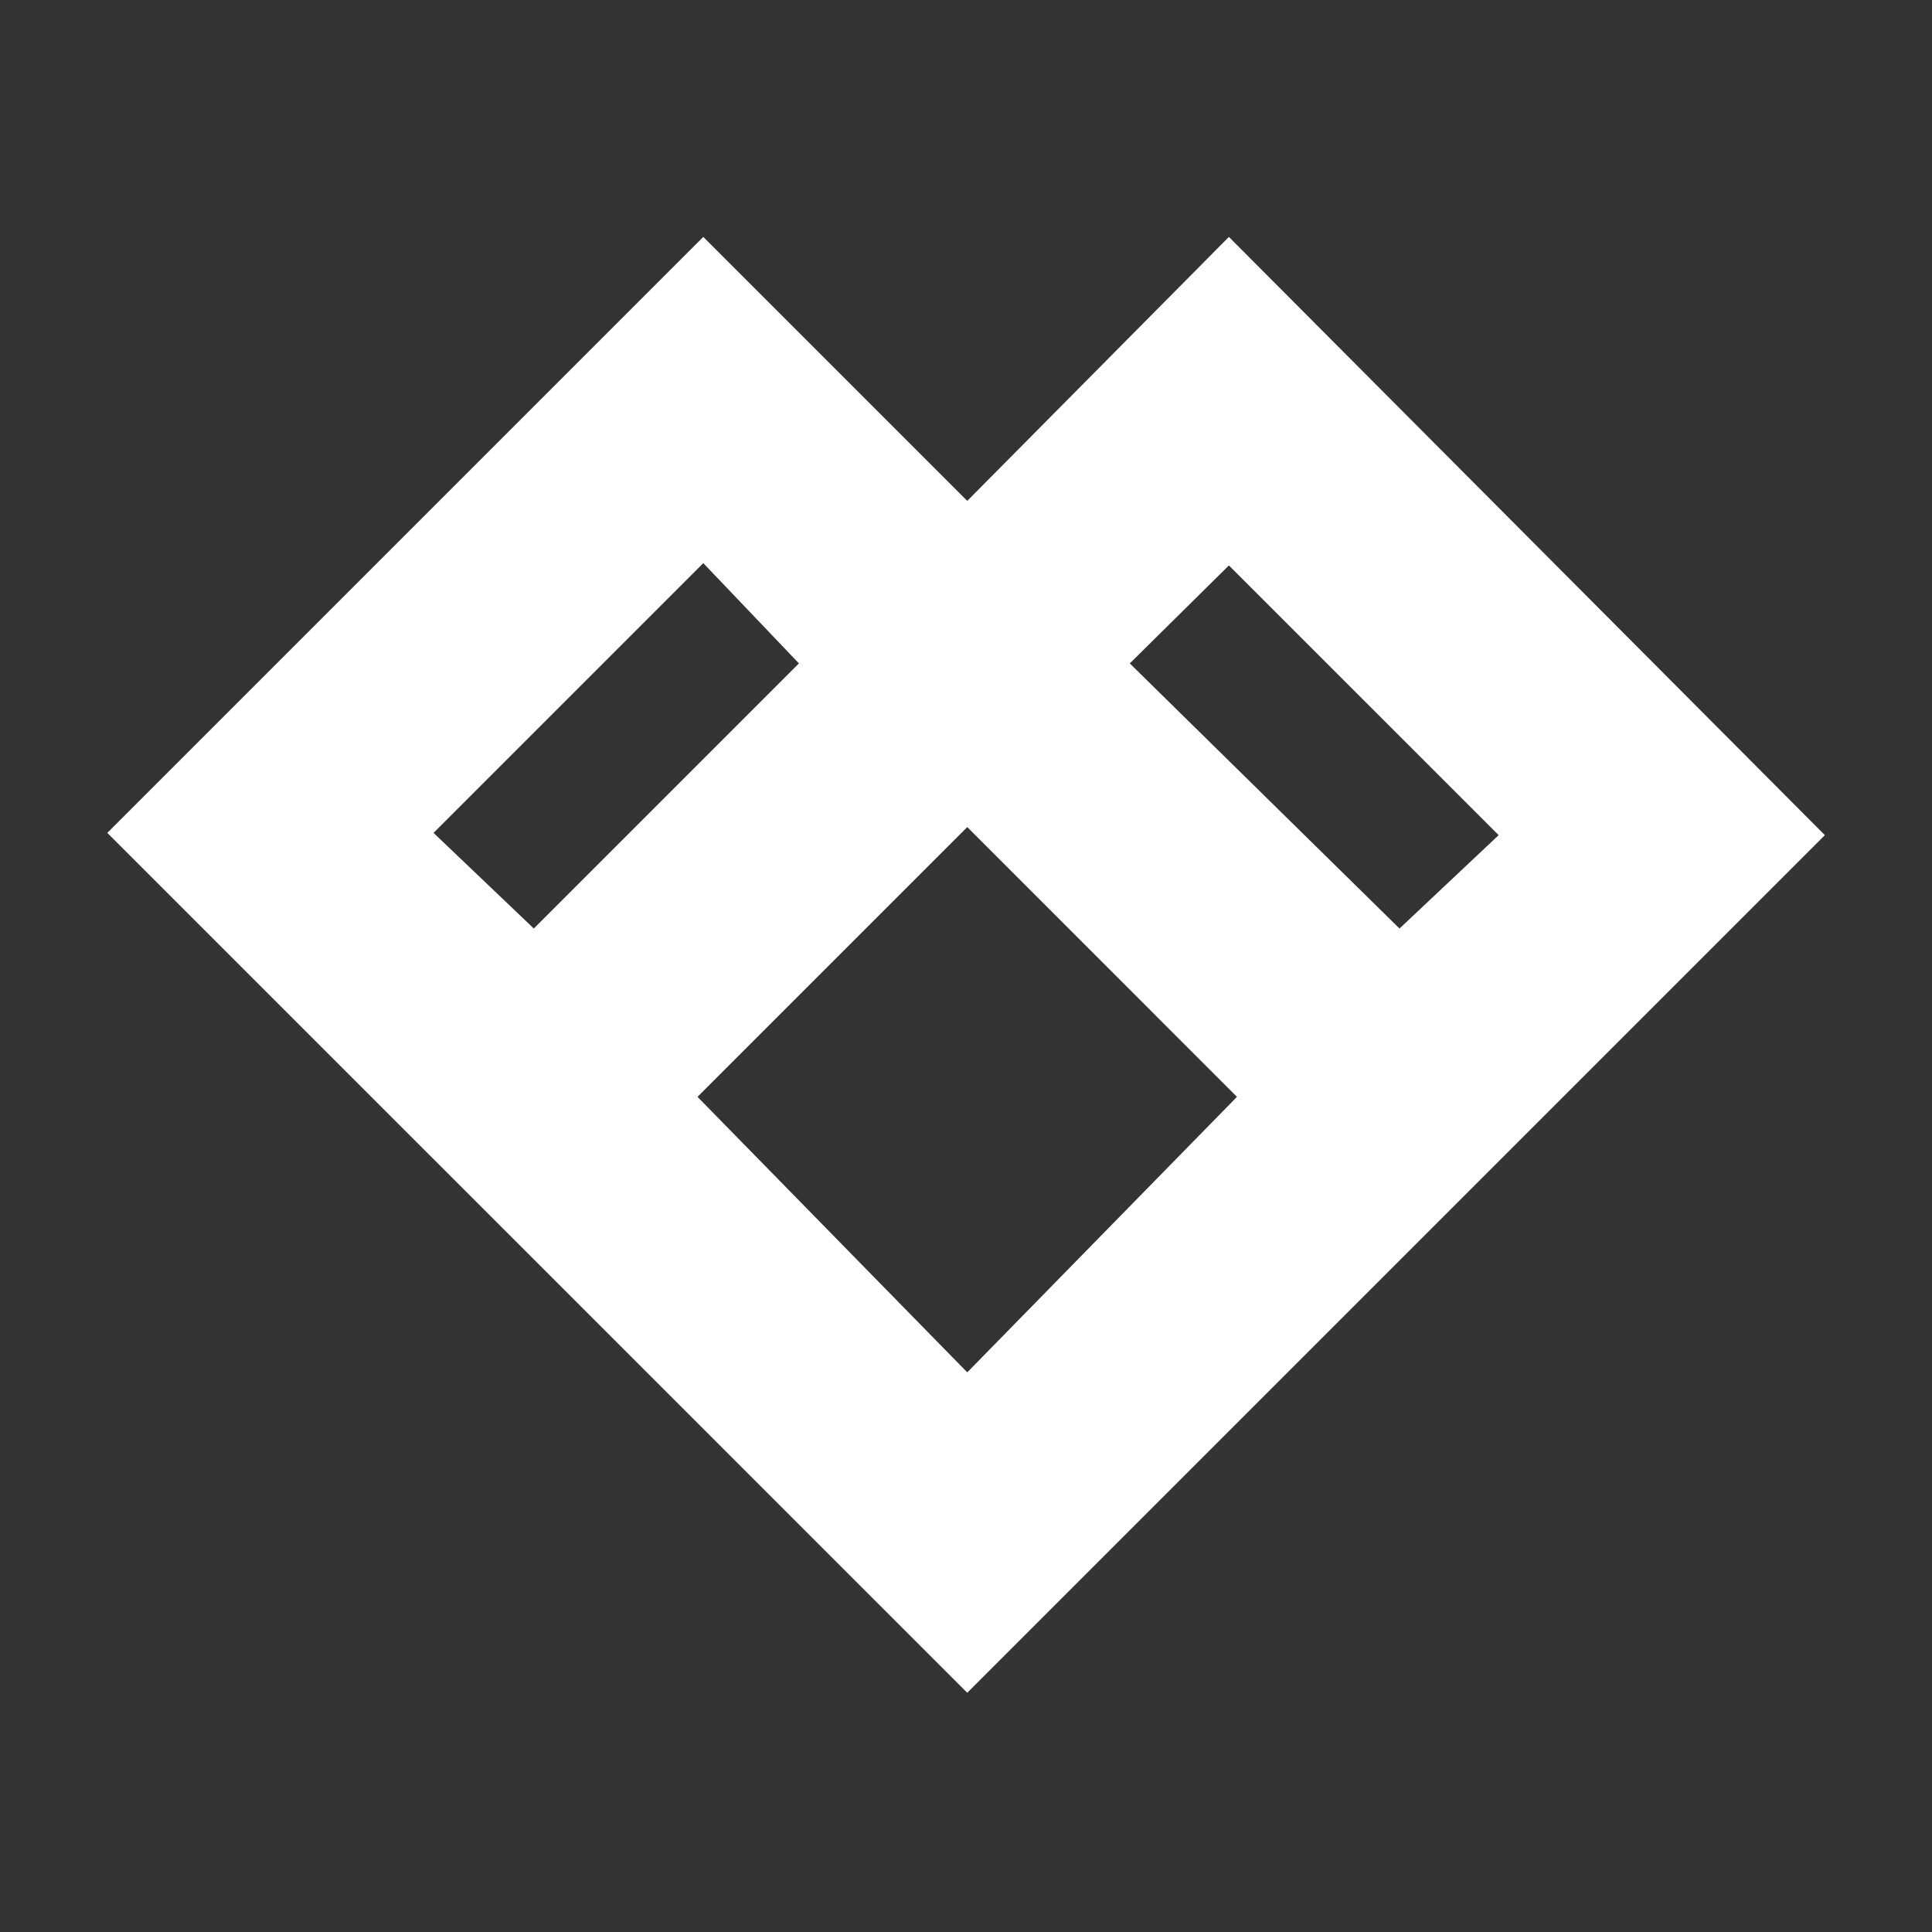 <svg width="40" height="40" viewBox="0 0 40 40" fill="none" xmlns="http://www.w3.org/2000/svg">
<rect x="0" y="0" width="40" height="40" fill="#333333" stroke="none"/>
<g clip-path="url(#clip0_2008_1895)">
<g clip-path="url(#clip1_2008_1895)">
<path d="M37.782 17.291L25.443 4.905L20.026 10.37L14.561 4.905L2.222 17.244L7.687 22.709L20.026 35.047L32.364 22.709L37.782 17.291ZM25.443 11.707L31.028 17.291L28.975 19.224L23.391 13.735L25.443 11.707ZM20.026 28.413L14.441 22.709L20.026 17.124L25.61 22.709L20.026 28.413ZM8.976 17.244L14.561 11.659L16.541 13.735L11.052 19.224L8.976 17.244Z" fill="white"/>
</g>
</g>
<defs>
<clipPath id="clip0_2008_1895">
<rect width="40" height="40" fill="white"/>
</clipPath>
<clipPath id="clip1_2008_1895">
<rect width="35.556" height="35.556" fill="white" transform="translate(2.222 2.222)"/>
</clipPath>
</defs>
</svg>
